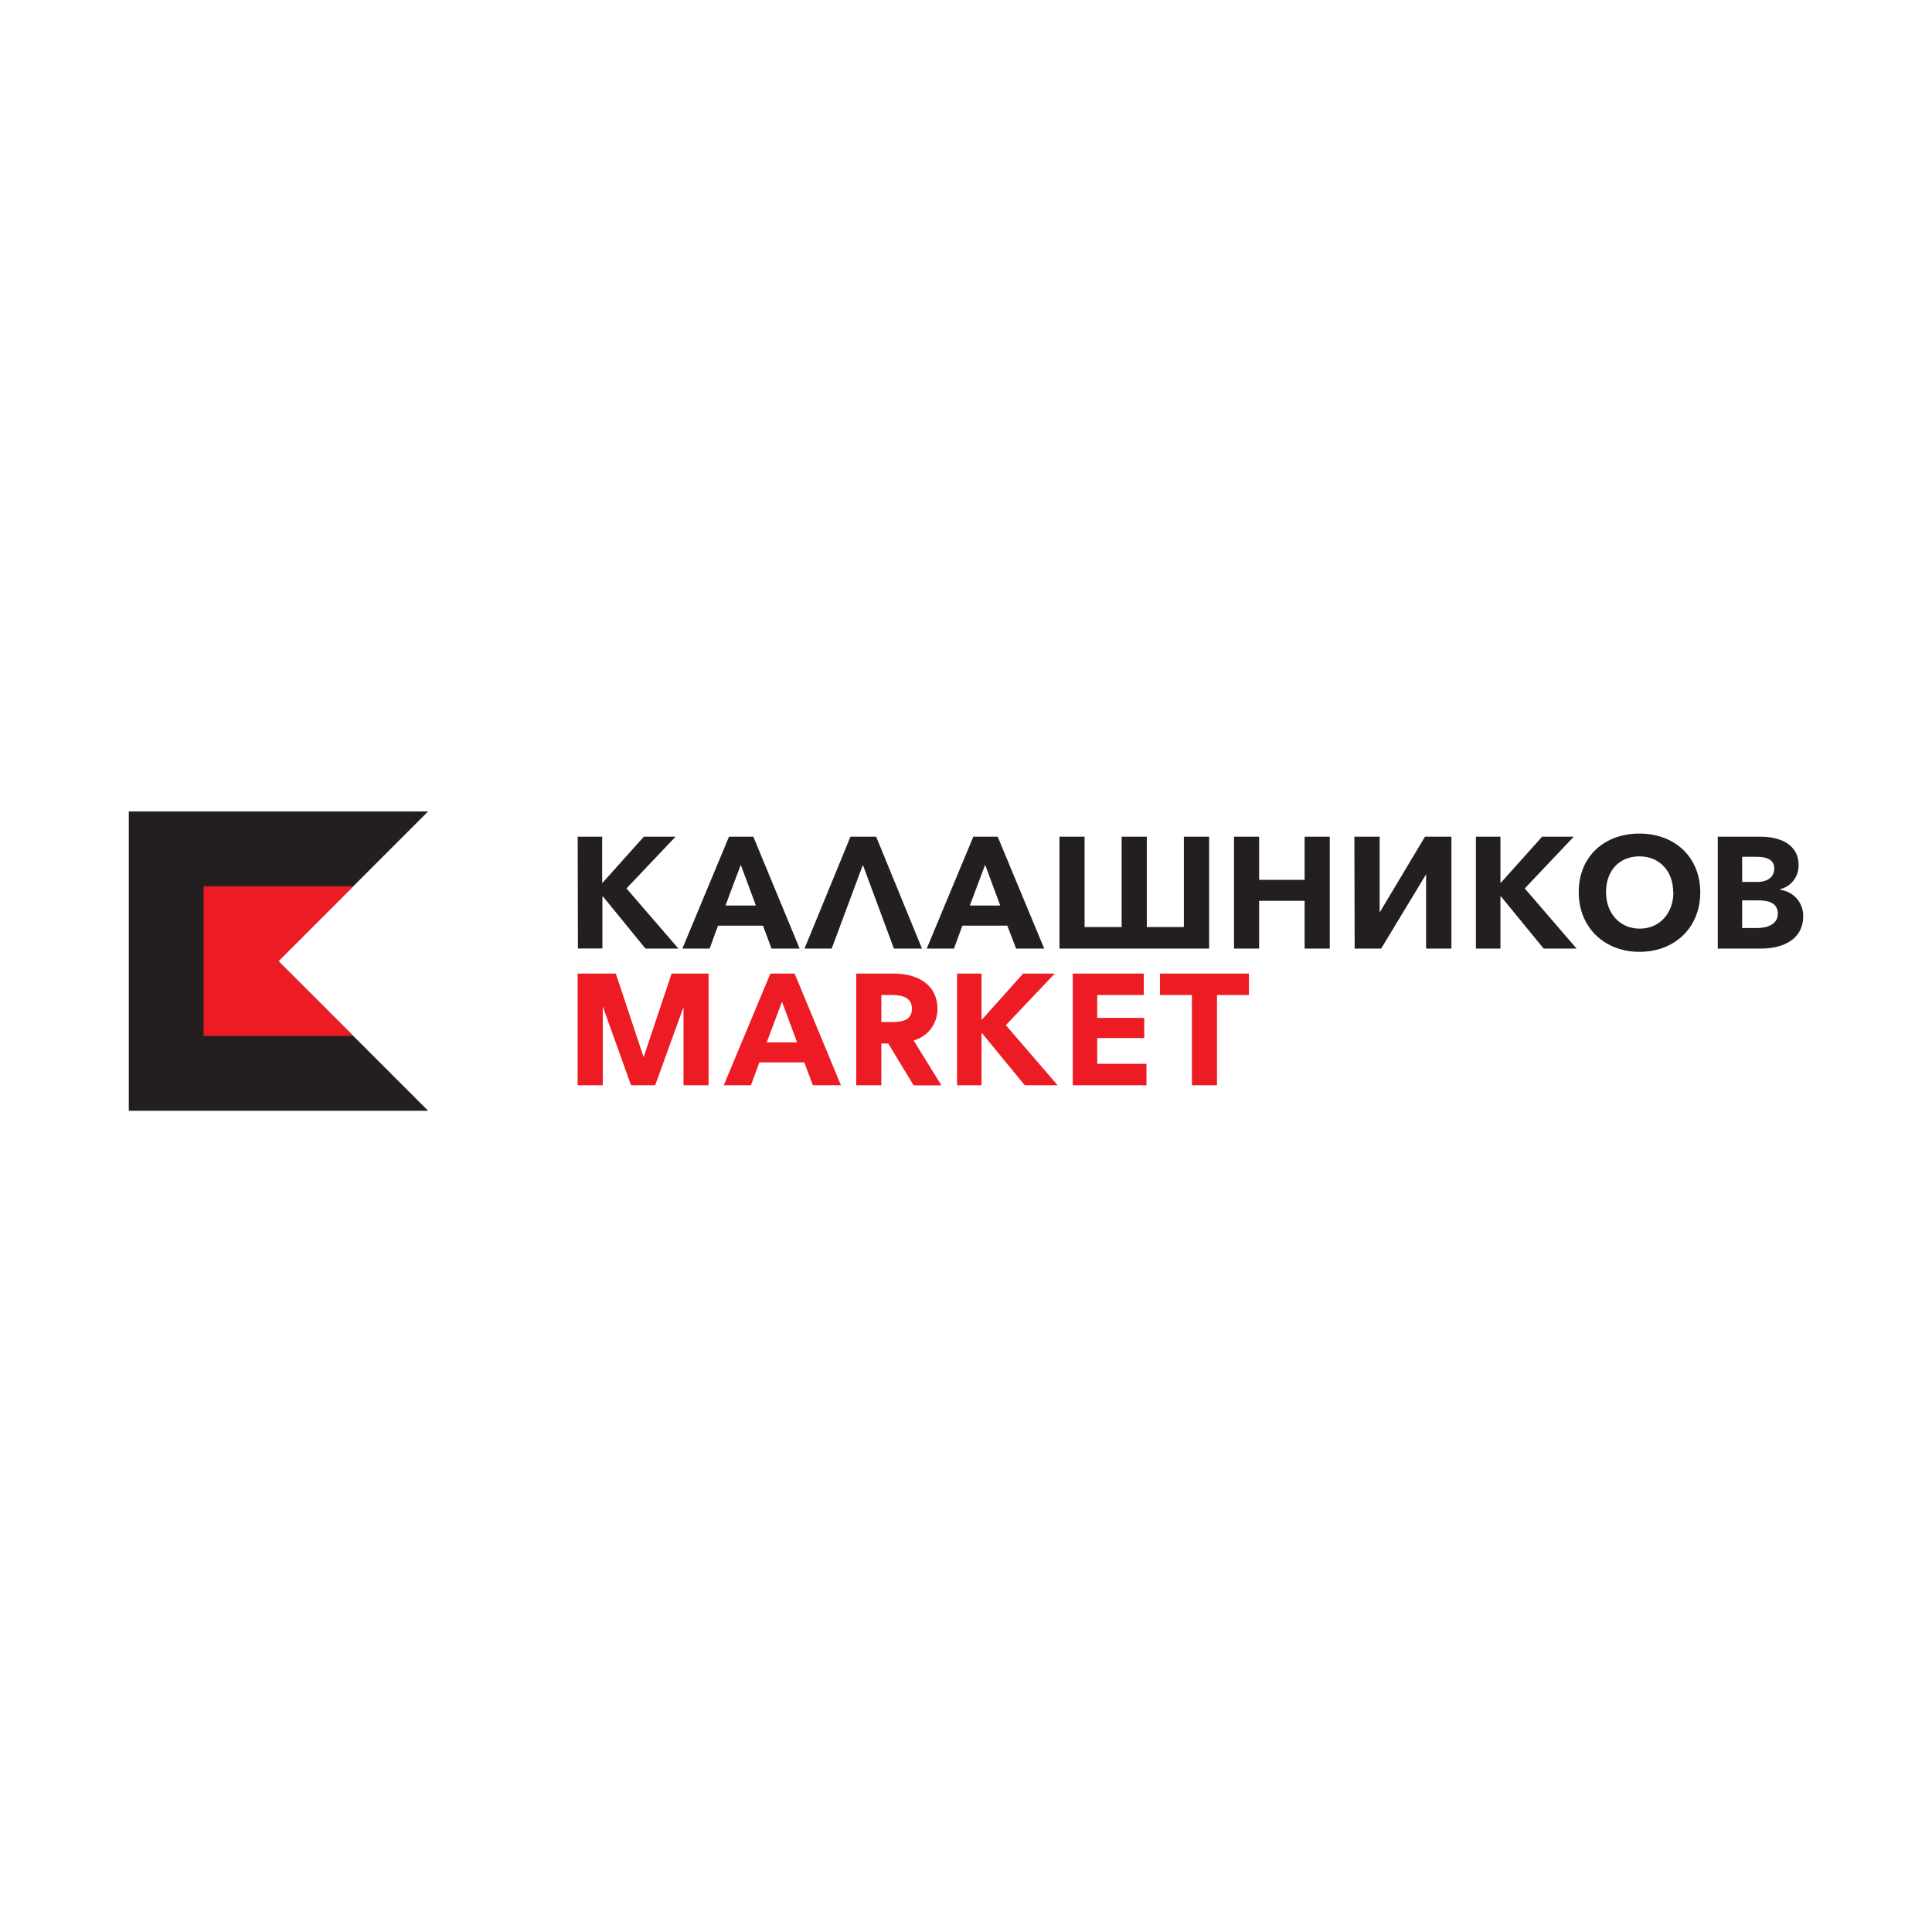 <svg width="150" height="150" viewBox="0 0 150 150" fill="none" xmlns="http://www.w3.org/2000/svg">
<g clip-path="url(#clip0_802_271)">
<path d="M122.572 69.261C122.572 72.017 124.573 73.901 127.29 73.901C130.006 73.901 132.008 72.039 132.008 69.283C132.008 66.527 130.011 64.718 127.29 64.718C124.569 64.718 122.572 66.488 122.572 69.261ZM129.923 69.261C129.923 70.914 128.847 72.1 127.307 72.1C125.768 72.1 124.691 70.914 124.691 69.261C124.691 67.609 125.712 66.488 127.29 66.488C128.868 66.488 129.906 67.661 129.906 69.266M114.589 73.648H116.494V69.606H116.542L119.851 73.648H122.406L118.382 68.978L122.184 64.962H119.729L116.542 68.52H116.494V64.962H114.589V73.648ZM133.368 73.648H136.704C138.347 73.648 140 73.002 140 71.114C140.005 70.615 139.826 70.132 139.496 69.757C139.165 69.383 138.708 69.144 138.212 69.087V69.039C138.625 68.937 138.99 68.698 139.25 68.362C139.51 68.025 139.648 67.611 139.642 67.186C139.642 65.442 138.038 64.962 136.704 64.962H133.368V73.648ZM135.26 68.472V66.519H136.333C137.257 66.519 137.754 66.793 137.754 67.434C137.754 68.075 137.257 68.472 136.446 68.472H135.26ZM135.26 72.052V69.902H136.446C137.423 69.902 138.029 70.151 138.029 70.953C138.029 71.755 137.214 72.052 136.446 72.052H135.26ZM105.175 73.648H107.233L110.721 67.879V73.648H112.688V64.962H110.634L107.115 70.848V64.962H105.153L105.175 73.648ZM95.809 73.648H97.758V69.942H101.29V73.648H103.243V64.962H101.29V68.311H97.758V64.962H95.809V73.648ZM82.257 73.648H93.877V64.962H91.915V71.978H89.038V64.962H87.084V71.978H84.207V64.962H82.257V73.648ZM77.461 64.962H75.569L71.95 73.648H74.065L74.719 71.869H78.207L78.891 73.648H81.072L77.461 64.962ZM76.485 67.142L77.657 70.303H75.299L76.485 67.142ZM68.026 64.962H66.029L62.462 73.648H64.573L66.992 67.151L69.404 73.648H71.584L68.026 64.962ZM58.49 64.962H56.598L52.979 73.648H55.093L55.747 71.869H59.236L59.903 73.648H62.083L58.49 64.962ZM57.513 67.142L58.686 70.303H56.327L57.513 67.142ZM44.869 73.639H46.77V69.606H46.818L50.114 73.648H52.673L48.64 68.978L52.447 64.962H49.987L46.8 68.52H46.752V64.962H44.851L44.869 73.639Z" fill="#231F20"/>
<path fill-rule="evenodd" clip-rule="evenodd" d="M10 86.24H33.24L21.62 74.62L33.24 63H10V86.24Z" fill="#231F20"/>
<path fill-rule="evenodd" clip-rule="evenodd" d="M15.808 80.428H27.428L21.62 74.62L27.428 68.808H15.808V80.428Z" fill="#ED1C24"/>
<path d="M53.066 78.191L50.868 84.26H48.993L46.8 78.143V84.26H44.847V75.588H47.812L49.97 82.076L52.142 75.588H55.015V84.26H53.066V78.191Z" fill="#ED1C24"/>
<path d="M65.292 84.26H63.112L62.445 82.486H58.956L58.303 84.26H56.192L59.811 75.588H61.695L65.292 84.26ZM59.528 80.929H61.887L60.714 77.772L59.528 80.929Z" fill="#ED1C24"/>
<path d="M68.963 81.016H68.427V84.26H66.478V75.588H69.391C71.265 75.588 72.783 76.46 72.783 78.326C72.791 78.882 72.613 79.426 72.279 79.87C71.944 80.314 71.471 80.635 70.934 80.781L73.092 84.269H70.934L68.963 81.016ZM68.427 77.254V79.351H69.299C70.027 79.351 70.803 79.216 70.803 78.326C70.803 77.437 70.027 77.254 69.299 77.254H68.427Z" fill="#ED1C24"/>
<path d="M74.305 75.588H76.206V79.141H76.254L79.436 75.588H81.891L78.094 79.595L82.114 84.26H79.563L76.254 80.227H76.206V84.26H74.305V75.588Z" fill="#ED1C24"/>
<path d="M83.287 75.588H88.802V77.254H85.188V79.028H88.837V80.594H85.188V82.595H89.012V84.26H83.287V75.588Z" fill="#ED1C24"/>
<path d="M94.488 77.254V84.26H92.539V77.254H90.058V75.588H96.965V77.254H94.488Z" fill="#ED1C24"/>
</g>
<defs>
<clipPath id="clip0_802_271">
<rect width="130" height="23.24" fill="white" transform="translate(10 63)"/>
</clipPath>
</defs>
</svg>

